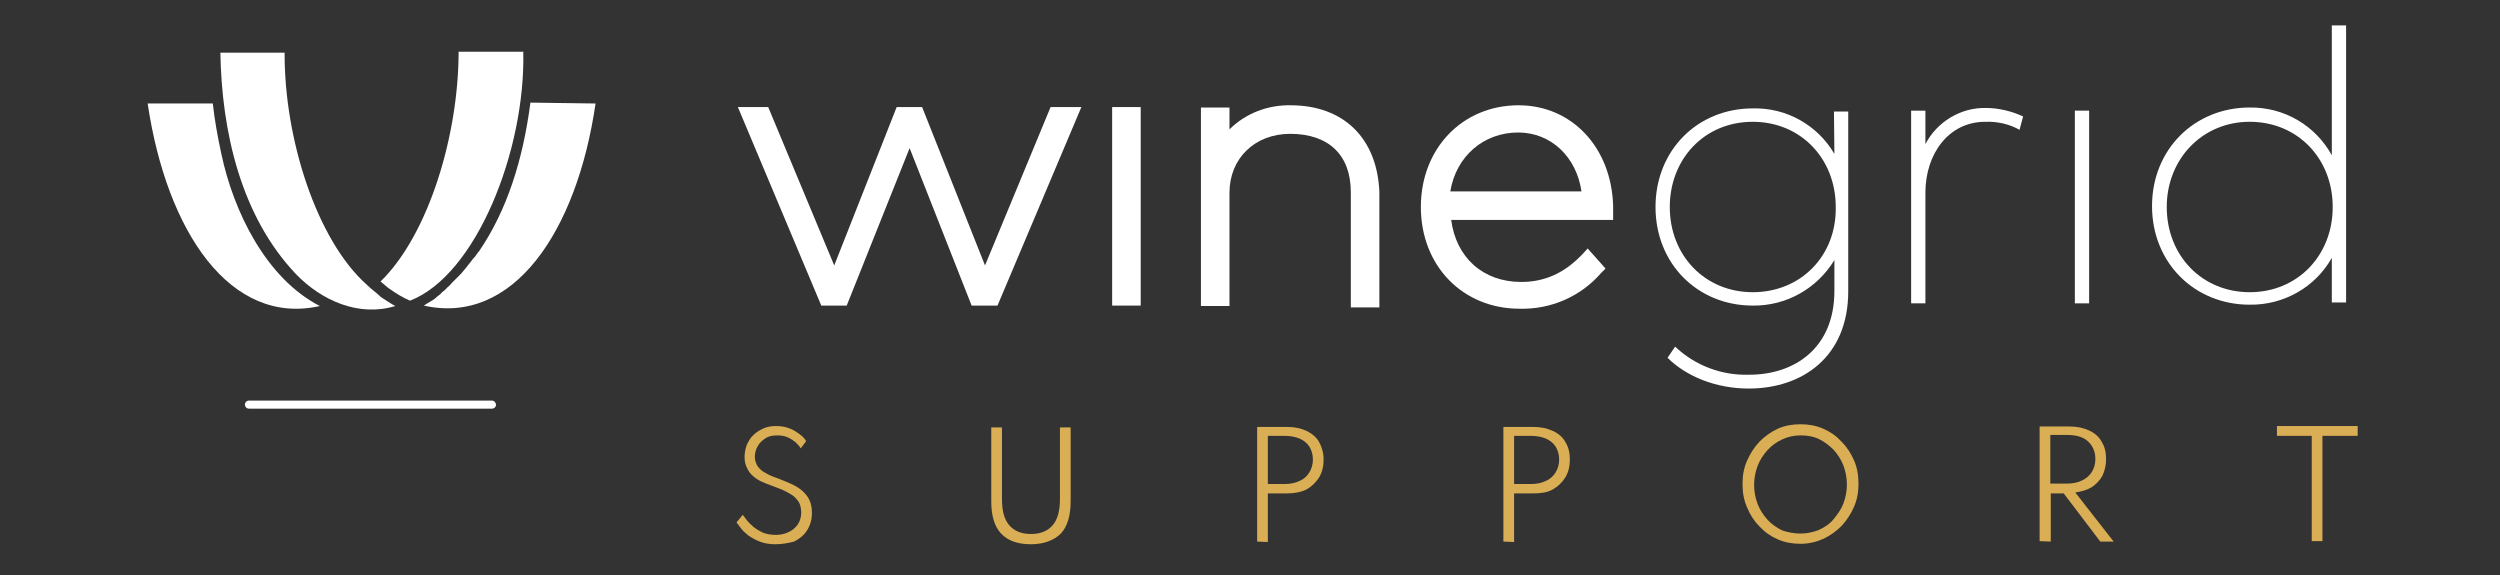 <?xml version="1.0" encoding="utf-8"?>
<!-- Generator: Adobe Illustrator 27.8.1, SVG Export Plug-In . SVG Version: 6.00 Build 0)  -->
<svg version="1.1" id="Layer_1" xmlns="http://www.w3.org/2000/svg" xmlns:xlink="http://www.w3.org/1999/xlink" x="0px" y="0px"
	 viewBox="0 0 560.4 128.9" style="enable-background:new 0 0 560.4 128.9;" xml:space="preserve">
<rect x="0" y="0" width="560.4" height="128.9" fill="#333333" stroke="none"/>
<style type="text/css">
	.st0{fill:#FFFFFF;}
	.st1{fill:#D9AE54;}
</style>
<g>
	<path class="st0" d="M71.7,68.6c-20,4.5-34.3-16.5-38.6-45.4h14.6c0.4,3.7,1.1,7.5,1.9,11.2l0,0C52.3,47.3,59.6,62.4,71.7,68.6z"/>
	<path class="st0" d="M88.6,68.6c-8.1,2.5-16.5-1.2-22.2-7.1l0,0C54,48.5,49.7,29.5,49.4,11.8l14.4,0c-0.1,19.1,7.1,42,18.5,52.1
		l0,0c1,1,2.1,1.7,3.1,2.7C86.5,67.3,87.5,68,88.6,68.6z"/>
	<path class="st0" d="M117.3,11.6c0.5,22.2-10.6,50.1-25.4,55.8c-1.6-0.7-3.1-1.6-4.5-2.6l0,0c-0.3-0.2-0.6-0.4-0.9-0.7l0,0
		c-0.4-0.3-0.8-0.7-1.2-1c10.8-10.5,17.5-32.9,17.5-51.5L117.3,11.6z"/>
	<path class="st0" d="M133.5,23.2C129.3,52,115,73,95,68.5c0.6-0.4,1.1-0.7,1.8-1.1c0.5-0.3,0.9-0.6,1.3-1c0.4-0.3,0.7-0.5,1-0.9
		l0,0c0.4-0.3,0.8-0.6,1.1-1l0,0c0.4-0.3,0.8-0.7,1.1-1.1l2.1-2.1l0,0c0.8-0.9,1.3-1.6,2.1-2.6l0,0c0.3-0.4,0.6-0.8,1-1.2l0,0
		c0.3-0.4,0.6-0.9,0.9-1.2l0,0c6.2-9.1,9.8-20.3,11.5-33.3L133.5,23.2C133.5,23.2,133.5,23.2,133.5,23.2z"/>
	<path class="st0" d="M110.3,89.8H55.8c-0.5,0-0.9,0.4-0.9,0.9c0,0.5,0.4,0.9,0.9,0.9h54.5c0.5,0,0.9-0.4,0.9-0.9l0,0
		C111.1,90.2,110.8,89.8,110.3,89.8z"/>
	<polygon class="st0" points="220.8,59.5 206.7,24 201,24 187,59.5 172.2,24 165.4,24 184.1,68.5 189.8,68.5 203.9,33.2 217.8,68.5 
		223.6,68.5 242.4,24 235.5,24 	"/>
	<rect x="249.3" y="24" class="st0" width="6.4" height="44.5"/>
	<path class="st0" d="M289.3,23.6c-5.1-0.1-10.1,1.8-13.7,5.4v-4.9h-6.4v44.5h6.4V43.2c0-7.7,5.7-13.2,13.6-13.2
		c8.6,0,13.6,4.7,13.6,13.1v25.8h6.4V43C308.7,31,301.2,23.6,289.3,23.6"/>
	<path class="st0" d="M340.4,23.6c-12.6,0-21.9,9.7-21.9,22.8c0,13.2,9.4,22.8,22.1,22.8c7,0.2,13.7-2.7,18.3-8l1-1l-4-4.5l-1.2,1.3
		c-4,4.2-8.4,6.2-13.7,6.2c-8.6,0-14.6-5.5-15.7-13.9h36.3v-3.2l0,0C361.2,33,352.3,23.6,340.4,23.6 M325.1,42.9
		c1.3-7.9,7.5-13.2,15.2-13.2c7.4,0,13.1,5.5,14.2,13.2L325.1,42.9z"/>
	<path class="st0" d="M411.2,34.5c-3.8-6.5-10.8-10.4-18.3-10.2c-12.4,0-21.8,9.4-21.8,22.1s9.4,22.1,21.8,22.1
		c7.5,0.1,14.4-3.8,18.3-10.2v6.9c0,12.9-9,18.8-19.1,18.8c-6.2,0.2-12.2-2.1-16.6-6.3l-1.7,2.5c4.2,4.2,10.9,6.9,18.2,6.9
		c11.9,0,22.3-7,22.3-21.8V25l-3.2,0L411.2,34.5L411.2,34.5z M392.9,65.5c-10.7,0-18.6-8.2-18.6-19.1c0-10.7,7.7-19.1,18.6-19.1
		c10.7,0,18.6,8.2,18.6,19.1C411.7,57.3,403.7,65.5,392.9,65.5"/>
	<path class="st0" d="M431.6,32.3v-7.5h-3.2V68h3.2V43.2c0-8.7,5.2-15.9,13.4-15.9c2.7-0.1,5.4,0.5,7.7,1.8l0.8-3
		c-2.6-1.2-5.5-1.9-8.4-1.9C439.5,24.1,434.2,27.3,431.6,32.3"/>
	<rect x="465.1" y="24.8" class="st0" width="3.2" height="43.2"/>
	<path class="st0" d="M522.7,5.7l0,29.1C519,28.1,512,24,504.3,24.1c-12.4,0-21.9,9.4-21.9,22.1s9.5,22.1,21.9,22.1
		c7.6,0.1,14.7-3.9,18.4-10.5v10h3.2V5.7H522.7z M504.3,65.5c-10.7,0-18.6-8.2-18.6-19.1c0-10.7,7.9-19.1,18.6-19.1
		c10.7,0,18.6,8.2,18.6,19.1S515,65.5,504.3,65.5"/>
</g>
<g>
	<g>
		<path class="st1" d="M173.8,122c-1.3,0-2.5-0.2-3.5-0.6s-1.9-0.9-2.6-1.4c-0.7-0.6-1.3-1.1-1.7-1.7c-0.4-0.5-0.7-0.9-0.9-1.2
			l1.4-1.7c0.2,0.3,0.5,0.7,0.9,1.2c0.4,0.5,0.9,1,1.5,1.5c0.6,0.5,1.3,0.9,2.1,1.3c0.8,0.3,1.8,0.5,2.9,0.5c1,0,2-0.2,2.8-0.6
			c0.9-0.4,1.5-0.9,2.1-1.7c0.5-0.7,0.8-1.7,0.8-2.7c0-0.9-0.2-1.7-0.5-2.3c-0.4-0.6-0.9-1.2-1.5-1.6c-0.6-0.4-1.4-0.8-2.2-1.2
			c-0.8-0.3-1.7-0.7-2.6-1c-0.6-0.2-1.3-0.5-2-0.8c-0.7-0.3-1.3-0.7-1.9-1.2c-0.6-0.5-1.1-1.1-1.4-1.8c-0.4-0.7-0.6-1.6-0.6-2.6
			c0-0.9,0.2-1.8,0.5-2.7c0.4-0.8,0.8-1.6,1.5-2.2c0.6-0.6,1.4-1.1,2.3-1.5c0.9-0.4,1.9-0.5,2.9-0.5c1,0,2,0.2,2.8,0.5
			c0.9,0.3,1.6,0.8,2.3,1.3s1.2,1,1.5,1.6l-1.2,1.6c-0.3-0.5-0.7-0.9-1.2-1.4c-0.5-0.4-1.1-0.8-1.8-1.1c-0.7-0.3-1.5-0.4-2.3-0.4
			c-1.1,0-2,0.2-2.7,0.7c-0.7,0.5-1.3,1-1.7,1.8c-0.4,0.7-0.6,1.5-0.6,2.3c0,0.7,0.2,1.3,0.5,1.9c0.3,0.5,0.7,0.9,1.2,1.3
			c0.5,0.3,1,0.6,1.6,0.9s1.2,0.5,1.8,0.7c1,0.4,2,0.8,2.9,1.2c0.9,0.4,1.8,0.9,2.5,1.5c0.7,0.6,1.3,1.3,1.7,2.1
			c0.4,0.8,0.6,1.8,0.6,3c0,1.5-0.4,2.8-1.1,3.9c-0.7,1.1-1.7,1.9-2.9,2.5C176.8,121.7,175.4,122,173.8,122z"/>
		<path class="st1" d="M231.1,122c-3,0-5.2-0.8-6.7-2.4c-1.5-1.6-2.2-4-2.2-7.3l0-16.5l2.4,0l0,16c0,2.7,0.5,4.6,1.6,5.9
			c1.1,1.3,2.7,2,4.9,2c2.2,0,3.8-0.7,4.9-2c1.1-1.3,1.6-3.3,1.6-5.9l0-16l2.4,0l0,16.5c0,3.2-0.7,5.7-2.2,7.3
			C236.3,121.1,234,122,231.1,122z"/>
		<path class="st1" d="M281.8,121.4l0-25.7l6.7,0c1.7,0,3.1,0.3,4.4,0.9c1.2,0.6,2.2,1.4,2.8,2.5s1,2.4,1,3.9c0,1.5-0.3,2.8-1,4
			c-0.7,1.1-1.6,2-2.8,2.7c-1.2,0.6-2.7,0.9-4.4,0.9l-4.3,0l0,10.9L281.8,121.4z M284.2,108.5l3.7,0c1.3,0,2.4-0.2,3.4-0.7
			c1-0.4,1.7-1.1,2.2-1.9c0.5-0.8,0.8-1.8,0.8-2.9c0-1.1-0.3-2.1-0.8-2.9c-0.5-0.8-1.3-1.4-2.2-1.8c-1-0.4-2.1-0.6-3.4-0.6l-3.7,0
			L284.2,108.5z"/>
		<path class="st1" d="M337,121.4l0-25.7l6.7,0c1.7,0,3.1,0.3,4.4,0.9s2.2,1.4,2.8,2.5c0.7,1.1,1,2.4,1,3.9c0,1.5-0.3,2.8-1,4
			c-0.7,1.1-1.6,2-2.8,2.7s-2.7,0.9-4.4,0.9l-4.3,0l0,10.9L337,121.4z M339.4,108.5l3.7,0c1.3,0,2.4-0.2,3.4-0.7
			c1-0.4,1.7-1.1,2.2-1.9c0.5-0.8,0.8-1.8,0.8-2.9c0-1.1-0.3-2.1-0.8-2.9c-0.5-0.8-1.3-1.4-2.2-1.8c-1-0.4-2.1-0.6-3.4-0.6l-3.7,0
			L339.4,108.5z"/>
		<path class="st1" d="M403.6,121.9c-1.8,0-3.5-0.3-5.1-1c-1.6-0.7-2.9-1.6-4.1-2.9c-1.2-1.2-2.1-2.6-2.8-4.3c-0.7-1.6-1-3.3-1-5.2
			c0-1.9,0.3-3.6,1-5.2c0.7-1.6,1.6-3,2.8-4.3c1.2-1.2,2.6-2.2,4.1-2.9c1.6-0.7,3.3-1,5.1-1c1.8,0,3.5,0.3,5.1,1
			c1.6,0.7,2.9,1.6,4.1,2.9c1.2,1.2,2.1,2.6,2.8,4.2c0.7,1.6,1,3.3,1,5.2c0,1.9-0.3,3.6-1,5.2c-0.7,1.6-1.6,3-2.8,4.3
			c-1.2,1.2-2.6,2.2-4.1,2.9C407.1,121.5,405.4,121.9,403.6,121.9z M403.6,119.6c1.5,0,2.8-0.3,4.1-0.8c1.3-0.6,2.4-1.3,3.3-2.4
			s1.7-2.2,2.2-3.5c0.5-1.3,0.8-2.8,0.8-4.3s-0.3-3-0.8-4.3c-0.5-1.3-1.3-2.5-2.2-3.5c-1-1-2.1-1.8-3.3-2.4
			c-1.3-0.6-2.6-0.8-4.1-0.8c-1.5,0-2.8,0.3-4.1,0.9c-1.3,0.6-2.4,1.4-3.3,2.4c-0.9,1-1.7,2.2-2.2,3.5c-0.5,1.3-0.8,2.8-0.8,4.3
			s0.3,3,0.8,4.3c0.5,1.3,1.3,2.5,2.2,3.5c0.9,1,2.1,1.8,3.3,2.4C400.7,119.3,402.1,119.6,403.6,119.6z"/>
		<path class="st1" d="M457.2,121.3l0-25.7l6.7,0c1.7,0,3.1,0.3,4.4,0.9s2.2,1.4,2.8,2.5c0.7,1.1,1,2.4,1,3.9c0,1.4-0.3,2.6-0.8,3.7
			c-0.6,1.1-1.4,1.9-2.4,2.6c-1,0.6-2.3,1-3.7,1.2l8.6,11l-3,0l-8.2-10.8l-2.9,0l0,10.8L457.2,121.3z M459.6,108.4l3.7,0
			c1.3,0,2.4-0.2,3.4-0.7c0.9-0.4,1.7-1.1,2.2-1.9c0.5-0.8,0.8-1.8,0.8-2.9c0-1.7-0.6-3-1.7-4s-2.7-1.4-4.7-1.4l-3.7,0L459.6,108.4z
			"/>
		<path class="st1" d="M518.2,121.3l0-23.6l-7.8,0l0-2.2l18.1,0l0,2.2l-7.9,0l0,23.6L518.2,121.3z"/>
	</g>
</g>
</svg>
